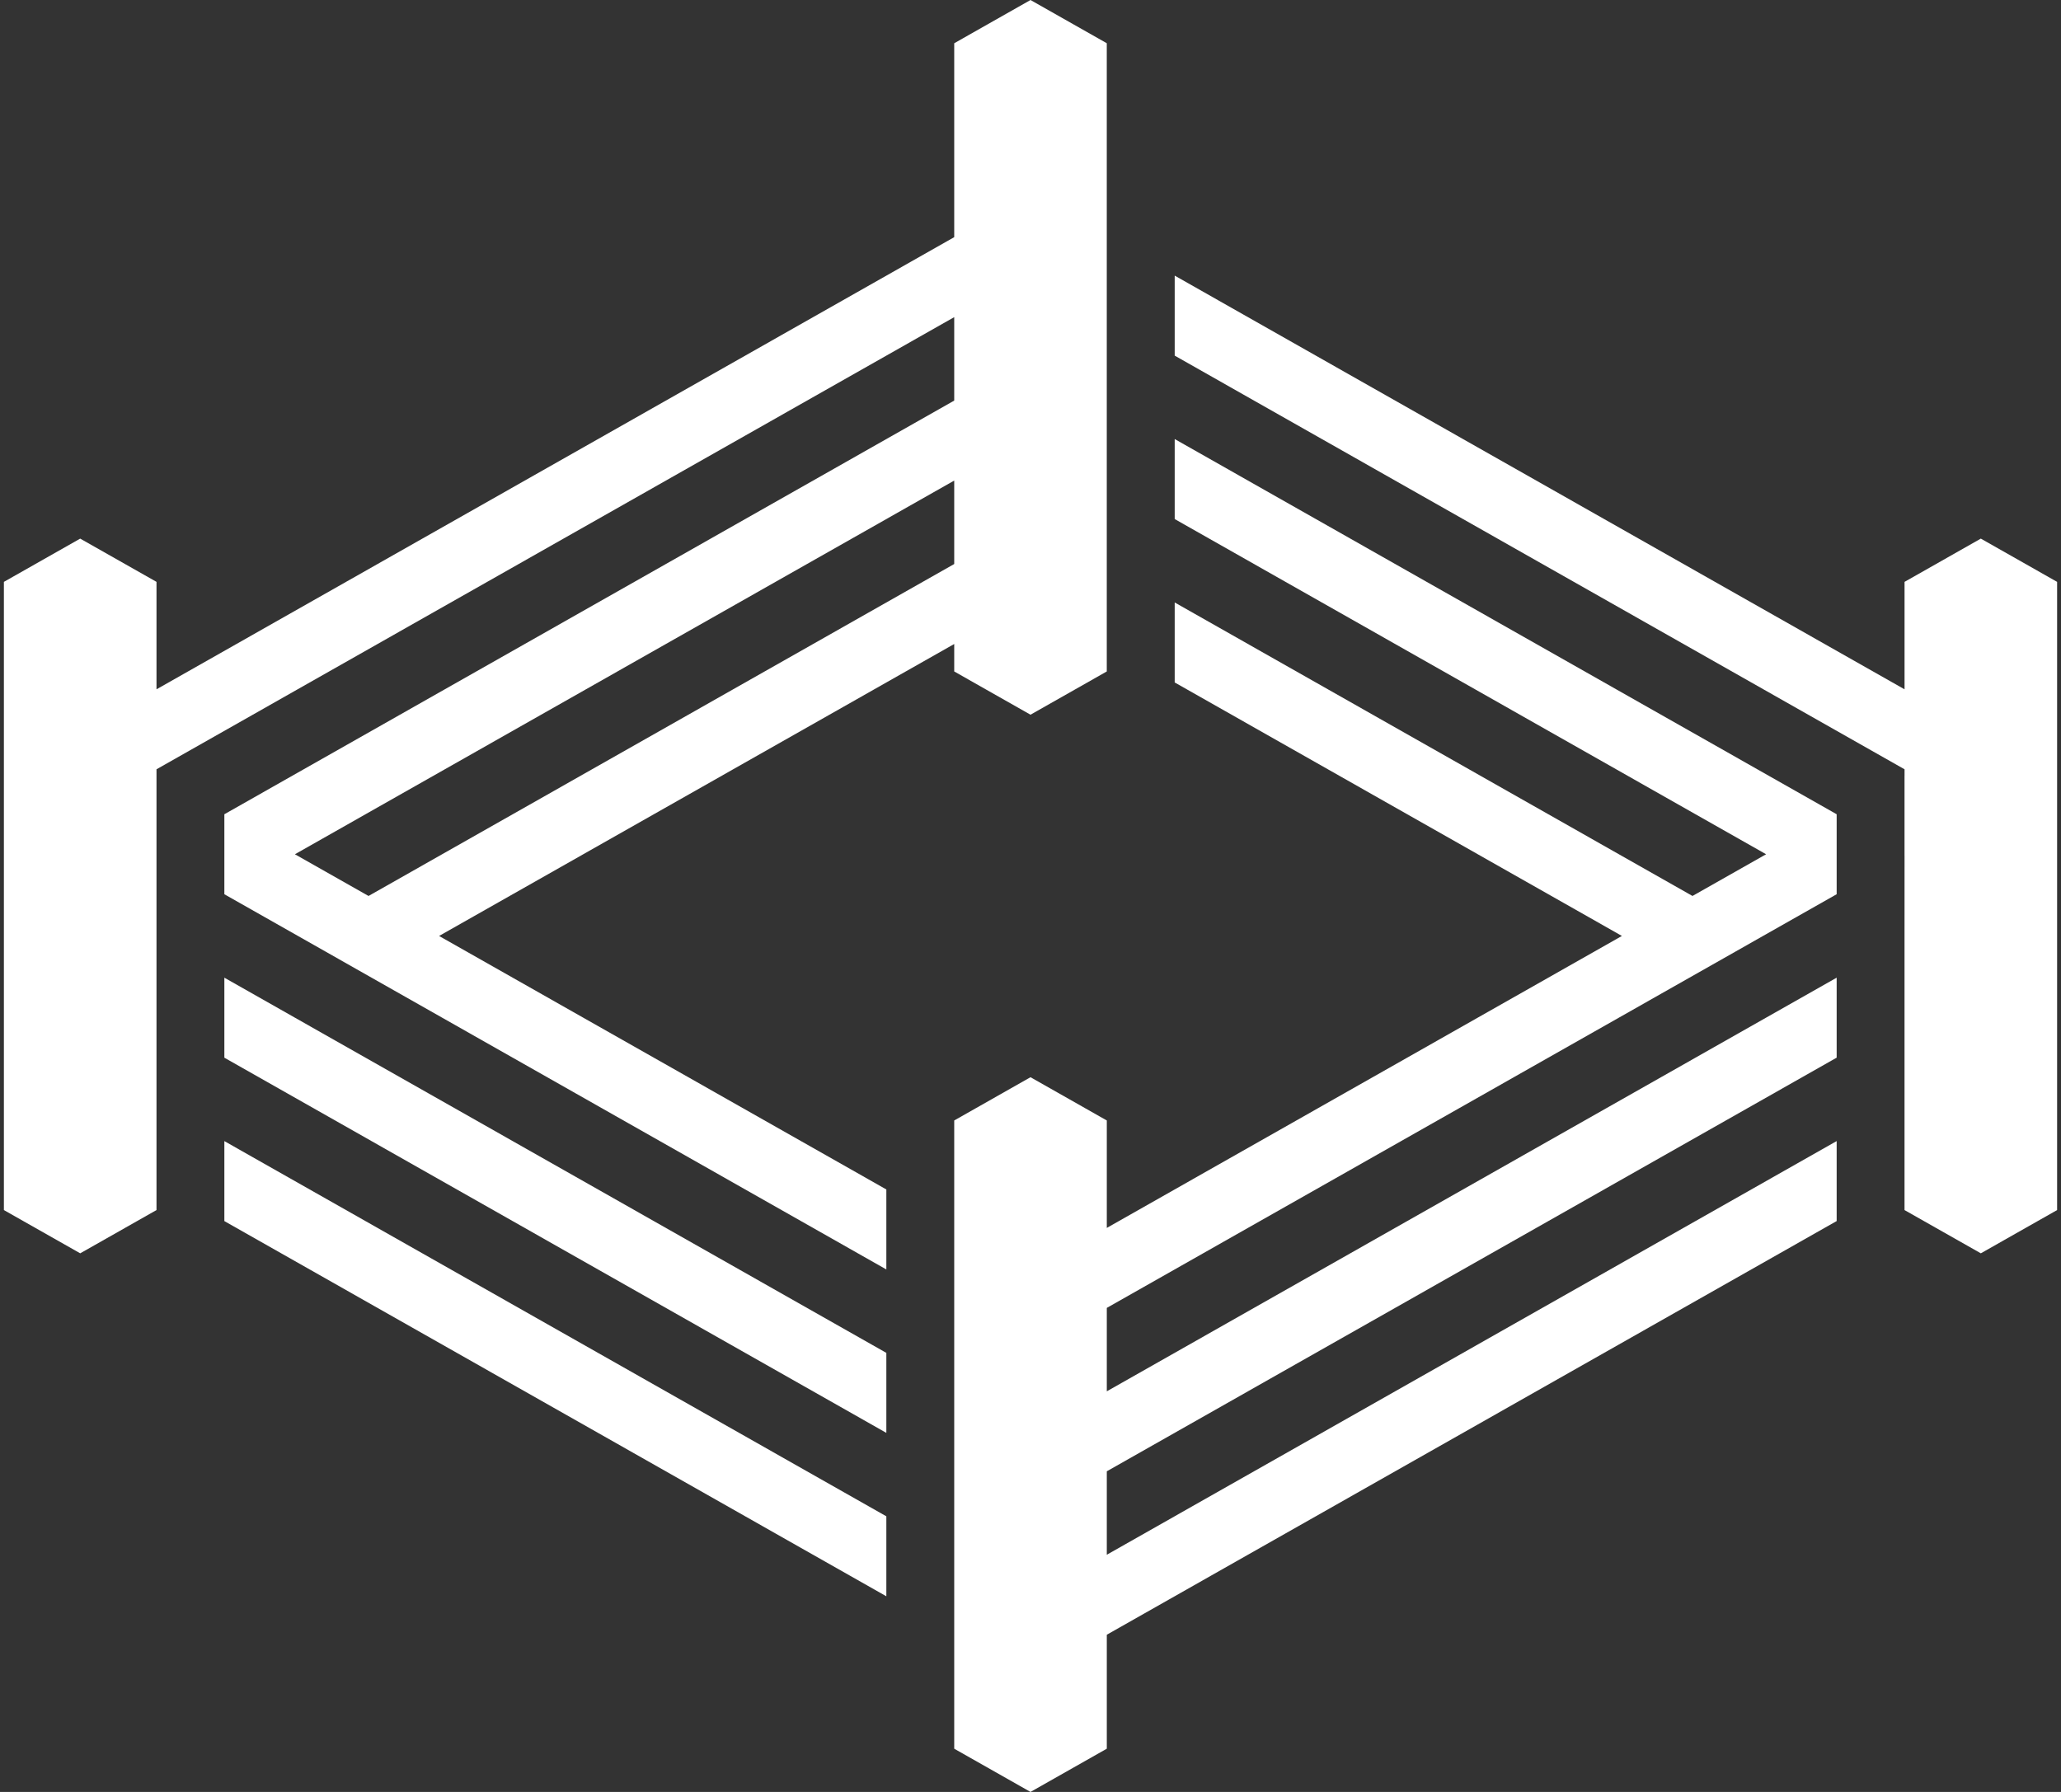 <svg width="92" height="80" viewBox="0 0 92 80" fill="none" xmlns="http://www.w3.org/2000/svg">
<rect x="0" y="0" width="92" height="80" fill="#333333" stroke="none"/>
<path fill-rule="evenodd" clip-rule="evenodd" d="M10.015 54.515L39.565 71.266V67.695L10.015 50.944V54.515ZM39.565 60.399L19.104 48.8L13.165 45.434L10.015 43.648V47.22L39.565 63.97V60.399ZM42.595 25.18V21.455L13.165 38.138L16.451 40L42.595 25.18ZM6.986 25.977V30.774L42.595 10.588V1.931L46 0L49.405 1.93V29.977L46 31.908L42.595 29.977V28.751L19.6 41.786L39.565 53.103V56.674L16.451 43.571L13.302 41.786L10.015 39.923V36.352L42.595 17.884V14.159L6.986 34.345V54.023L3.58 55.954L0.174 54.023V25.977L3.58 24.046L6.986 25.977Z" fill="white"></path>
<path fill-rule="evenodd" clip-rule="evenodd" d="M49.406 50.023V54.82L72.4 41.785L52.437 30.468V26.897L75.55 40L78.836 38.138L52.437 23.173V19.601L81.986 36.352V39.923L81.985 39.923L78.7 41.785L75.55 43.571L49.406 58.391V62.115L71.689 49.484L78.836 45.433L81.986 43.648V47.219L49.406 65.686V69.411L81.986 50.943V54.514L49.406 72.982V78.07L46 80L42.595 78.07V62.115V58.391V54.82V50.023L46 48.092L49.406 50.023ZM85.016 30.774L52.437 12.305V15.877L85.016 34.345V34.635H85.015V38.205H85.016L85.015 41.931V54.023L88.421 55.954L91.826 54.023V25.977L88.421 24.046L85.016 25.977L85.016 30.774Z" fill="white"></path>
</svg>

